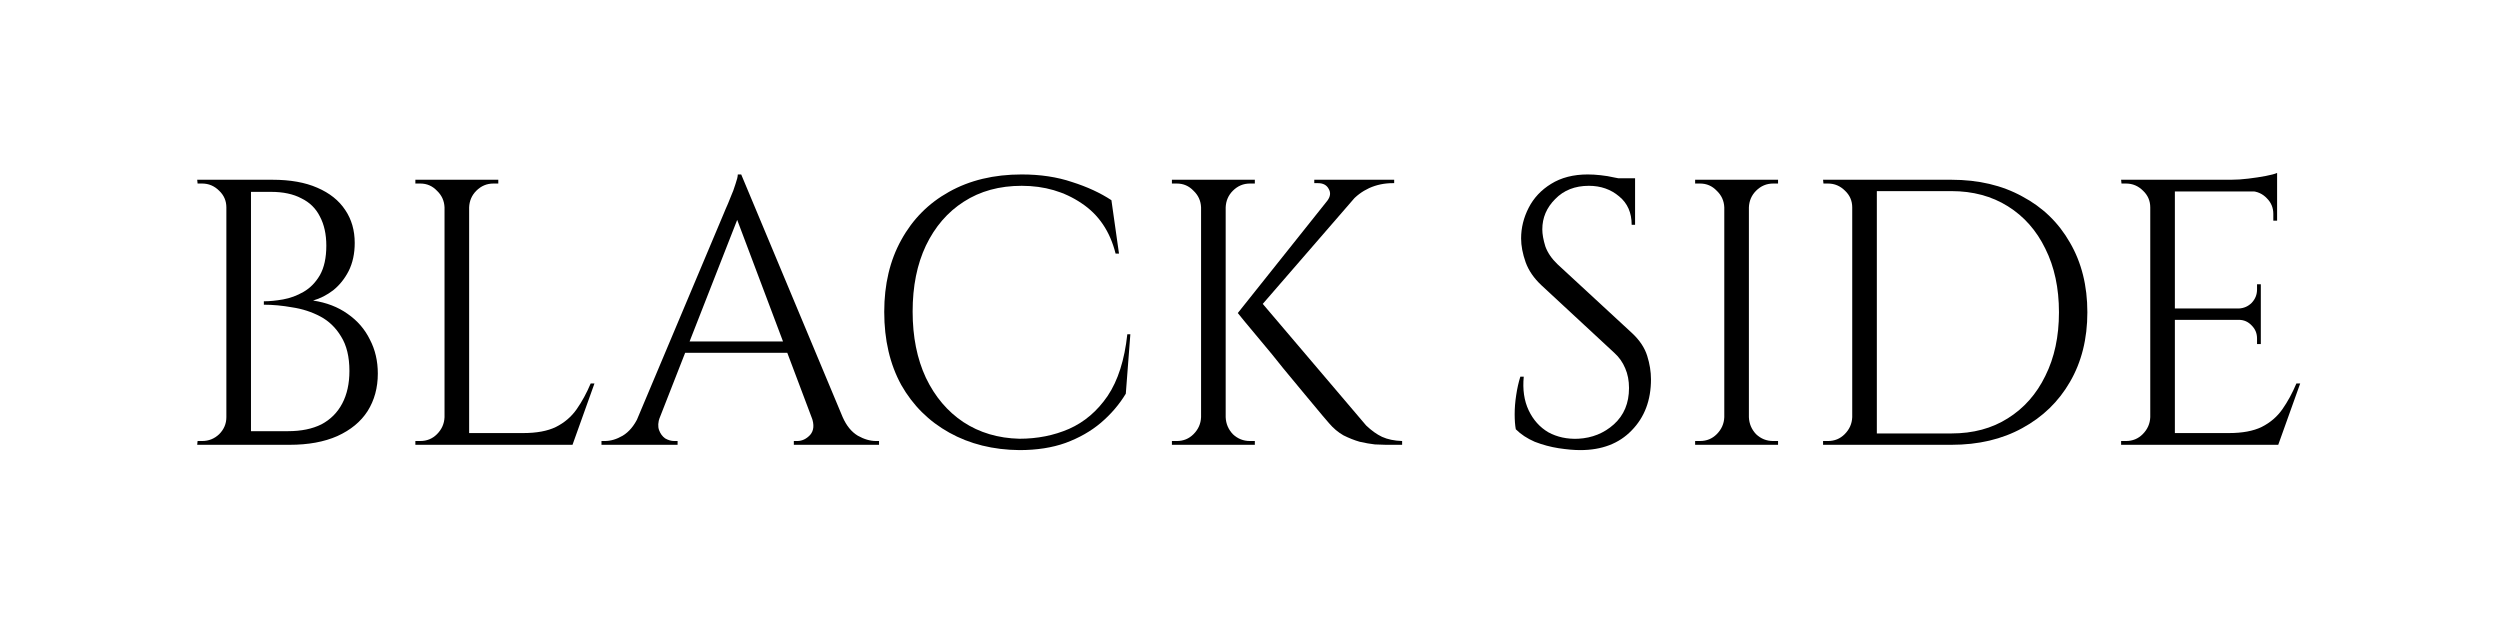 <svg xmlns="http://www.w3.org/2000/svg" width="824" height="206" viewBox="0 0 824 206" fill="none"><path d="M716.837 59.246V146.606H708.725V59.246H716.837ZM750.533 142.738V146.606H716.463V142.738H750.533ZM745.167 101.678V105.422H716.463V101.678H745.167ZM750.533 59.246V63.115H716.463V59.246H750.533ZM758.146 126.389L750.908 146.606H730.191L734.684 142.738C739.093 142.738 742.671 142.072 745.417 140.741C748.245 139.326 750.533 137.371 752.281 134.875C754.028 132.379 755.567 129.55 756.898 126.389H758.146ZM745.167 105.173V113.41H743.919V111.538C743.919 109.874 743.337 108.459 742.172 107.294C741.007 106.046 739.593 105.422 737.929 105.422V105.173H745.167ZM745.167 93.691V101.928H737.929V101.678C739.593 101.595 741.007 100.971 742.172 99.806C743.337 98.558 743.919 97.102 743.919 95.438V93.691H745.167ZM750.533 62.741V72.725H749.285V70.478C749.285 68.482 748.578 66.776 747.164 65.362C745.749 63.864 744.002 63.074 741.922 62.99V62.741H750.533ZM750.533 57V60.619L735.308 59.246C737.138 59.246 739.052 59.122 741.049 58.872C743.129 58.622 745.042 58.331 746.789 57.998C748.537 57.666 749.785 57.333 750.533 57ZM709.1 137.496V146.606H699.116V145.358C699.116 145.358 699.365 145.358 699.865 145.358C700.447 145.358 700.738 145.358 700.738 145.358C702.901 145.358 704.732 144.61 706.229 143.112C707.81 141.531 708.642 139.659 708.725 137.496H709.1ZM709.1 68.357H708.725C708.725 66.194 707.935 64.363 706.354 62.866C704.773 61.285 702.901 60.494 700.738 60.494C700.738 60.494 700.489 60.494 699.989 60.494C699.49 60.494 699.241 60.494 699.241 60.494L699.116 59.246H709.1V68.357Z" fill="black"></path><path d="M643.192 59.247C652.094 59.247 659.873 61.077 666.529 64.738C673.268 68.315 678.51 73.391 682.254 79.963C686.081 86.536 687.995 94.191 687.995 102.927C687.995 111.663 686.081 119.317 682.254 125.89C678.51 132.379 673.268 137.455 666.529 141.115C659.873 144.776 652.094 146.607 643.192 146.607H616.484L616.36 142.863C616.36 142.863 617.233 142.863 618.98 142.863C620.811 142.863 623.057 142.863 625.72 142.863C628.465 142.863 631.169 142.863 633.832 142.863C636.494 142.863 638.699 142.863 640.446 142.863C642.276 142.863 643.192 142.863 643.192 142.863C650.347 142.863 656.545 141.199 661.787 137.871C667.112 134.543 671.23 129.883 674.142 123.893C677.137 117.903 678.635 110.914 678.635 102.927C678.635 94.939 677.137 87.951 674.142 81.96C671.23 75.97 667.112 71.311 661.787 67.983C656.462 64.655 650.264 62.991 643.192 62.991C643.192 62.991 642.235 62.991 640.321 62.991C638.491 62.991 636.161 62.991 633.332 62.991C630.587 62.991 627.8 62.991 624.971 62.991C622.225 62.991 619.896 62.991 617.982 62.991C616.068 62.991 615.112 62.991 615.112 62.991V59.247H643.192ZM618.606 59.247V146.607H610.494V59.247H618.606ZM610.868 137.496V146.607H600.884V145.359C600.884 145.359 601.134 145.359 601.633 145.359C602.216 145.359 602.507 145.359 602.507 145.359C604.67 145.359 606.5 144.61 607.998 143.112C609.579 141.531 610.411 139.659 610.494 137.496H610.868ZM610.868 68.357H610.494C610.494 66.194 609.704 64.363 608.123 62.866C606.542 61.285 604.67 60.495 602.507 60.495C602.507 60.495 602.257 60.495 601.758 60.495C601.259 60.495 601.009 60.495 601.009 60.495L600.884 59.247H610.868V68.357Z" fill="black"></path><path d="M576.437 59.247V146.607H568.325V59.247H576.437ZM568.7 137.496V146.607H558.716V145.359C558.716 145.359 558.965 145.359 559.464 145.359C560.047 145.359 560.338 145.359 560.338 145.359C562.501 145.359 564.332 144.61 565.829 143.112C567.41 141.531 568.242 139.659 568.325 137.496H568.7ZM568.7 68.357H568.325C568.242 66.194 567.41 64.363 565.829 62.866C564.332 61.285 562.501 60.495 560.338 60.495C560.338 60.495 560.047 60.495 559.464 60.495C558.965 60.495 558.716 60.495 558.716 60.495V59.247H568.7V68.357ZM576.063 137.496H576.437C576.52 139.659 577.311 141.531 578.808 143.112C580.389 144.61 582.261 145.359 584.424 145.359C584.424 145.359 584.674 145.359 585.173 145.359C585.672 145.359 585.964 145.359 586.047 145.359V146.607H576.063V137.496ZM576.063 68.357V59.247H586.047V60.495C585.964 60.495 585.672 60.495 585.173 60.495C584.674 60.495 584.424 60.495 584.424 60.495C582.261 60.495 580.389 61.285 578.808 62.866C577.311 64.363 576.52 66.194 576.437 68.357H576.063Z" fill="black"></path><path d="M523.321 57.499C524.652 57.499 526.067 57.582 527.564 57.749C529.145 57.915 530.643 58.165 532.057 58.497C533.555 58.747 534.886 59.038 536.051 59.371C537.299 59.621 538.256 59.912 538.921 60.245V74.097H537.798C537.798 70.104 536.425 66.984 533.68 64.737C530.934 62.408 527.606 61.243 523.696 61.243C519.12 61.243 515.417 62.699 512.588 65.611C509.76 68.44 508.345 71.768 508.345 75.595C508.345 77.176 508.678 79.048 509.344 81.211C510.092 83.291 511.424 85.246 513.337 87.077L537.923 109.79C540.419 112.12 542.083 114.616 542.915 117.278C543.747 119.941 544.163 122.52 544.163 125.016C544.163 131.921 542.041 137.537 537.798 141.864C533.638 146.19 527.98 148.353 520.825 148.353C518.828 148.353 516.457 148.145 513.712 147.729C511.049 147.313 508.428 146.606 505.849 145.608C503.353 144.526 501.273 143.153 499.609 141.489C499.36 140.158 499.235 138.494 499.235 136.497C499.235 134.501 499.401 132.421 499.734 130.257C500.067 128.011 500.524 125.973 501.107 124.142H502.23C501.814 128.385 502.355 132.088 503.852 135.249C505.35 138.411 507.513 140.824 510.342 142.488C513.254 144.069 516.54 144.776 520.201 144.609C524.777 144.36 528.688 142.779 531.932 139.867C535.26 136.872 536.924 132.878 536.924 127.886C536.924 125.473 536.508 123.31 535.676 121.397C534.844 119.4 533.638 117.694 532.057 116.28L508.096 94.065C505.6 91.736 503.852 89.198 502.854 86.453C501.856 83.624 501.356 81.003 501.356 78.59C501.356 75.096 502.188 71.726 503.852 68.481C505.516 65.237 507.971 62.616 511.216 60.619C514.544 58.539 518.579 57.499 523.321 57.499ZM538.921 58.747V61.368H529.436V58.747H538.921Z" fill="black"></path><path d="M414.842 98.559L450.285 140.242C452.032 141.906 453.779 143.154 455.527 143.986C457.357 144.818 459.562 145.275 462.141 145.359V146.607H456.775C455.943 146.607 454.736 146.565 453.155 146.482C451.658 146.315 449.994 146.024 448.163 145.608C446.416 145.109 444.627 144.402 442.797 143.487C441.05 142.488 439.469 141.157 438.055 139.493C438.055 139.493 437.306 138.619 435.808 136.872C434.394 135.125 432.522 132.879 430.192 130.133C427.946 127.387 425.533 124.475 422.954 121.397C420.458 118.235 418.045 115.282 415.715 112.536C413.469 109.791 411.597 107.544 410.099 105.797C408.685 104.05 407.978 103.176 407.978 103.176L414.842 98.559ZM450.909 60.12L413.594 103.176H407.978L442.298 60.12H450.909ZM459.52 59.247V60.37H459.021C456.275 60.37 453.696 60.911 451.283 61.992C448.954 63.074 446.957 64.571 445.293 66.485L437.431 66.235C438.512 64.821 438.679 63.49 437.93 62.242C437.264 60.994 436.099 60.37 434.435 60.37H433.187V59.247H459.021H459.52ZM403.984 59.247V146.607H395.872V59.247H403.984ZM396.247 137.496V146.607H386.263V145.359C386.263 145.359 386.512 145.359 387.011 145.359C387.594 145.359 387.885 145.359 387.885 145.359C390.048 145.359 391.879 144.61 393.376 143.112C394.957 141.531 395.789 139.659 395.872 137.496H396.247ZM396.247 68.357H395.872C395.789 66.194 394.957 64.363 393.376 62.866C391.879 61.285 390.048 60.495 387.885 60.495C387.885 60.495 387.594 60.495 387.011 60.495C386.512 60.495 386.263 60.495 386.263 60.495V59.247H396.247V68.357ZM403.61 137.496H403.984C404.067 139.659 404.858 141.531 406.355 143.112C407.936 144.61 409.808 145.359 411.971 145.359C411.971 145.359 412.221 145.359 412.72 145.359C413.219 145.359 413.511 145.359 413.594 145.359V146.607H403.61V137.496ZM403.61 68.357V59.247H413.594V60.495C413.511 60.495 413.219 60.495 412.72 60.495C412.221 60.495 411.971 60.495 411.971 60.495C409.808 60.495 407.936 61.285 406.355 62.866C404.858 64.363 404.067 66.194 403.984 68.357H403.61Z" fill="black"></path><path d="M372.564 110.165L371.066 129.758C368.903 133.336 366.157 136.539 362.829 139.368C359.585 142.113 355.716 144.318 351.223 145.982C346.813 147.563 341.738 148.353 335.997 148.353C327.345 148.27 319.649 146.357 312.909 142.613C306.17 138.869 300.887 133.627 297.06 126.888C293.316 120.065 291.444 112.037 291.444 102.801C291.444 93.733 293.316 85.829 297.06 79.089C300.804 72.267 306.045 66.984 312.785 63.24C319.607 59.413 327.594 57.499 336.746 57.499C342.903 57.499 348.436 58.331 353.345 59.995C358.337 61.576 362.663 63.573 366.324 65.985L368.82 83.582H367.697C365.866 76.261 362.122 70.728 356.465 66.984C350.807 63.157 344.234 61.243 336.746 61.243C329.425 61.243 323.06 62.99 317.652 66.485C312.327 69.896 308.167 74.721 305.172 80.961C302.26 87.118 300.804 94.357 300.804 102.677C300.804 110.997 302.26 118.277 305.172 124.517C308.167 130.757 312.285 135.624 317.527 139.118C322.852 142.613 329.009 144.443 335.997 144.609C341.905 144.609 347.354 143.528 352.346 141.365C357.421 139.118 361.665 135.499 365.076 130.507C368.487 125.432 370.65 118.651 371.565 110.165H372.564Z" fill="black"></path><path d="M244.3 57.499L281.24 145.857H270.632L241.804 69.355L244.3 57.499ZM217.468 137.496C216.885 139.16 216.802 140.574 217.218 141.739C217.634 142.904 218.3 143.819 219.215 144.485C220.213 145.067 221.212 145.358 222.21 145.358H223.333V146.606H198.248V145.358C198.248 145.358 198.456 145.358 198.872 145.358C199.205 145.358 199.372 145.358 199.372 145.358C201.285 145.358 203.24 144.776 205.237 143.611C207.317 142.363 209.023 140.325 210.354 137.496H217.468ZM244.3 57.499L245.423 66.235L214.098 146.232H206.61L238.559 70.353C238.559 70.353 238.767 69.854 239.183 68.856C239.682 67.774 240.223 66.485 240.805 64.987C241.471 63.489 242.012 62.033 242.428 60.619C242.927 59.205 243.176 58.165 243.176 57.499H244.3ZM261.896 112.536V116.28H222.834V112.536H261.896ZM267.512 137.496H277.746C278.994 140.325 280.658 142.363 282.738 143.611C284.818 144.776 286.815 145.358 288.728 145.358C288.728 145.358 288.895 145.358 289.228 145.358C289.56 145.358 289.727 145.358 289.727 145.358V146.606H261.647V145.358H262.77C264.351 145.358 265.765 144.693 267.013 143.361C268.261 141.947 268.428 139.992 267.512 137.496Z" fill="black"></path><path d="M154.628 59.247V146.607H146.516V59.247H154.628ZM188.324 142.738V146.607H154.253V142.738H188.324ZM195.937 126.389L188.698 146.607H167.981L172.474 142.738C176.884 142.738 180.461 142.072 183.207 140.741C186.036 139.327 188.324 137.371 190.071 134.875C191.818 132.379 193.357 129.551 194.689 126.389H195.937ZM146.89 137.496V146.607H136.906V145.359C136.906 145.359 137.156 145.359 137.655 145.359C138.237 145.359 138.529 145.359 138.529 145.359C140.692 145.359 142.522 144.61 144.02 143.112C145.601 141.531 146.433 139.659 146.516 137.496H146.89ZM146.89 68.357H146.516C146.433 66.194 145.601 64.363 144.02 62.866C142.522 61.285 140.692 60.495 138.529 60.495C138.529 60.495 138.237 60.495 137.655 60.495C137.156 60.495 136.906 60.495 136.906 60.495V59.247H146.89V68.357ZM154.253 68.357V59.247H164.237V60.495C164.154 60.495 163.863 60.495 163.364 60.495C162.865 60.495 162.615 60.495 162.615 60.495C160.452 60.495 158.58 61.285 156.999 62.866C155.501 64.363 154.711 66.194 154.628 68.357H154.253Z" fill="black"></path><path d="M76.606 59.247H89.835C95.659 59.247 100.568 60.12 104.562 61.867C108.638 63.615 111.717 66.069 113.797 69.231C115.877 72.309 116.917 75.928 116.917 80.088C116.917 83.583 116.251 86.661 114.92 89.323C113.589 91.903 111.883 94.024 109.803 95.688C107.723 97.269 105.518 98.392 103.189 99.058C107.598 99.723 111.384 101.179 114.546 103.426C117.79 105.672 120.245 108.501 121.909 111.912C123.656 115.24 124.53 118.984 124.53 123.144C124.53 127.803 123.406 131.922 121.16 135.499C118.914 138.994 115.586 141.739 111.176 143.736C106.85 145.65 101.608 146.607 95.451 146.607H81.598C81.598 146.607 81.598 146.232 81.598 145.483C81.682 144.735 81.723 143.986 81.723 143.237C81.723 142.488 81.723 142.114 81.723 142.114H94.952C99.278 142.114 102.939 141.365 105.934 139.867C108.93 138.287 111.218 135.999 112.798 133.003C114.379 130.008 115.17 126.431 115.17 122.271C115.17 117.611 114.254 113.826 112.424 110.914C110.677 108.002 108.389 105.797 105.56 104.299C102.731 102.802 99.653 101.803 96.325 101.304C93.08 100.722 89.96 100.431 86.965 100.431V99.307C88.878 99.307 91 99.099 93.33 98.683C95.659 98.267 97.906 97.435 100.069 96.187C102.232 94.939 104.021 93.109 105.435 90.696C106.85 88.2 107.557 84.955 107.557 80.962C107.557 77.218 106.85 74.015 105.435 71.352C104.104 68.69 102.066 66.693 99.32 65.362C96.658 63.947 93.33 63.24 89.336 63.24H77.854C77.854 63.157 77.73 62.824 77.48 62.242C77.314 61.576 77.106 60.911 76.856 60.245C76.69 59.579 76.606 59.247 76.606 59.247ZM82.722 59.247V146.607H74.61V59.247H82.722ZM74.984 137.496V146.607H65L65.125 145.359C65.291 145.359 65.541 145.359 65.874 145.359C66.29 145.359 66.539 145.359 66.622 145.359C68.786 145.359 70.658 144.61 72.238 143.112C73.819 141.531 74.61 139.659 74.61 137.496H74.984ZM74.984 68.357H74.61C74.61 66.194 73.819 64.363 72.238 62.866C70.658 61.285 68.786 60.495 66.622 60.495C66.539 60.495 66.29 60.495 65.874 60.495C65.541 60.495 65.291 60.495 65.125 60.495L65 59.247H74.984V68.357Z" fill="black"></path></svg>